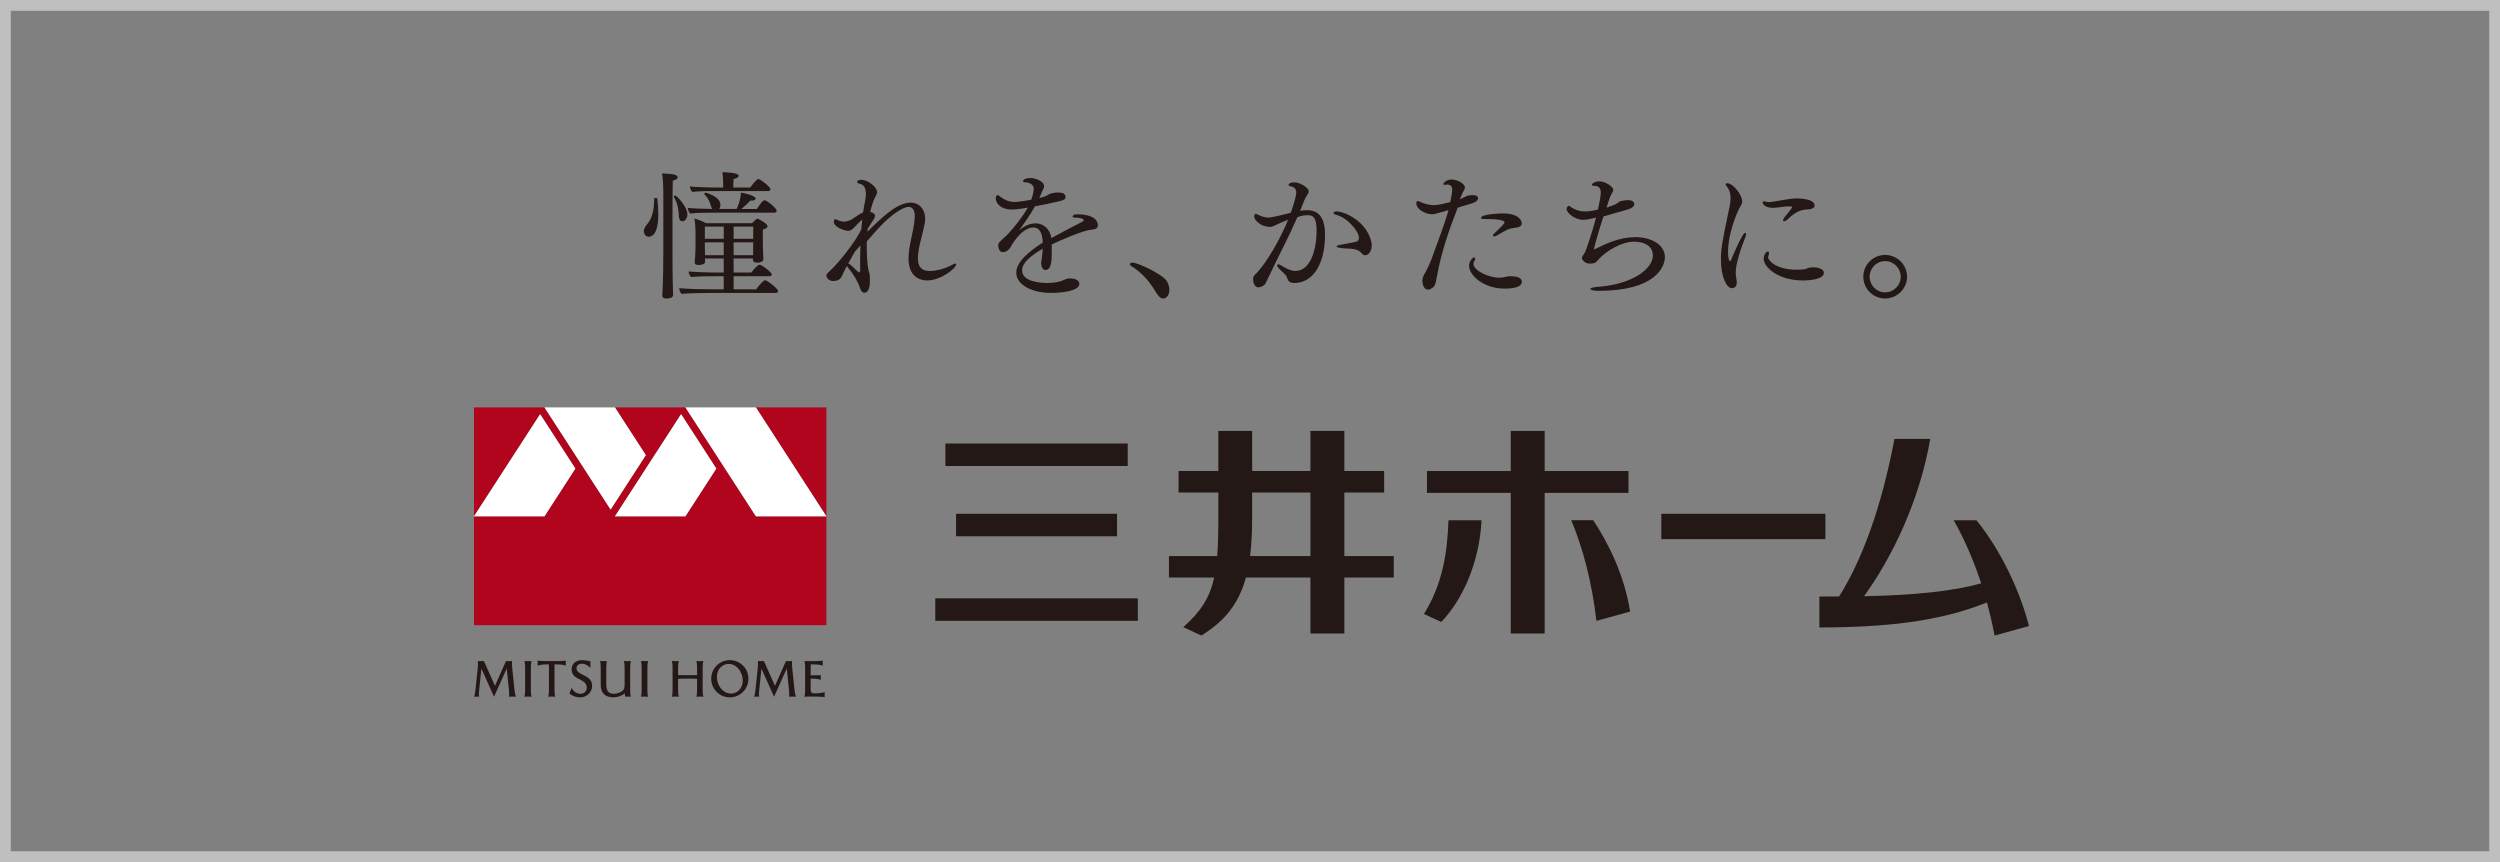<?xml version="1.0" encoding="utf-8"?>
<!-- Generator: Adobe Illustrator 14.0.0, SVG Export Plug-In  -->
<!DOCTYPE svg PUBLIC "-//W3C//DTD SVG 1.1//EN" "http://www.w3.org/Graphics/SVG/1.1/DTD/svg11.dtd">
<svg version="1.1"
	 xmlns="http://www.w3.org/2000/svg" xmlns:xlink="http://www.w3.org/1999/xlink" xmlns:a="http://ns.adobe.com/AdobeSVGViewerExtensions/3.0/"
	 x="0px" y="0px" width="232px" height="80px" viewBox="0 0 232 80" enable-background="new 0 0 232 80" xml:space="preserve">
<rect x="0" y="0" width="232" height="80" fill="#808080" stroke="none"/>
<defs>
</defs>
<path fill="#BFBFBF" d="M232,80H0V0h232V80L232,80z M1,79h230V1H1V79L1,79z"/>
<path fill="#231815" d="M64.254,17.807c0.69-0.077,1.407-0.077,2.058-0.077h4.968c0.147,0,0.213-0.075,0.213-0.165
	c0-0.253-0.983-0.963-1.128-0.963c-0.107,0-0.584,0.557-0.745,0.798h-1.567c0-0.202,0-0.608,0.027-0.785
	c0.318-0.064,0.478-0.191,0.478-0.306c0-0.291-1.329-0.33-1.527-0.33c0.078,0.509,0.078,0.789,0.078,1.092V17.4h-0.464
	c-1.235,0-2.072-0.038-2.617-0.1C64.027,17.464,64.135,17.719,64.254,17.807"/>
<path fill="#231815" d="M62.407,23.49v-2.08c0-1.75,0-4.047,0.027-4.643c0.305-0.063,0.451-0.191,0.451-0.316
	c0-0.267-0.543-0.319-1.447-0.356c0.092,0.583,0.12,1.053,0.12,2.207v5.188c0,0.584-0.013,2.385-0.067,3.363l-0.026,0.544v0.025
	c0,0.241,0.186,0.28,0.385,0.28c0.585,0,0.611-0.253,0.611-0.342c0-0.152-0.013-0.406-0.013-0.533
	C62.407,25.736,62.407,24.099,62.407,23.49"/>
<path fill="#231815" d="M71.001,26.002c-0.106,0-0.385,0.254-0.837,0.851H68.08v-1.219h3.32c0.146,0,0.226-0.077,0.226-0.166
	c0-0.177-0.903-0.901-1.142-0.901c-0.147,0-0.545,0.407-0.757,0.725H68.08v-1.308h1.793v0.153c0,0.127,0.146,0.241,0.398,0.241
	c0.212,0,0.57-0.075,0.57-0.355v-0.025c-0.013-0.216-0.025-0.71-0.04-0.915c0-0.114-0.013-0.772-0.013-1.001
	c0-0.05,0-0.496,0.013-0.787c0.32-0.075,0.426-0.178,0.426-0.292c0-0.05-0.042-0.115-0.08-0.165c-0.041-0.05-0.093-0.1-0.16-0.152
	c-0.04-0.039-0.584-0.394-0.704-0.394c-0.026,0-0.041,0-0.066,0.026c-0.095,0.064-0.292,0.254-0.427,0.393h-4.276
	c-0.278-0.152-0.743-0.355-1.075-0.432c0.08,0.419,0.106,0.94,0.106,1.192v1.37c0,0.585-0.053,1.32-0.079,1.497v0.026
	c0,0.114,0.093,0.229,0.358,0.229c0.185,0,0.609-0.064,0.609-0.279c0-0.09-0.012-0.229-0.012-0.331h1.74v1.308h-0.518
	c-1.01,0-2.244-0.05-2.749-0.102c0.013,0.152,0.12,0.407,0.24,0.519c0.583-0.063,1.632-0.075,2.191-0.075h0.836v1.219h-0.796
	c-1.024,0-2.711-0.039-3.334-0.114c0,0.15,0.093,0.418,0.212,0.532c0.663-0.063,2.189-0.089,2.775-0.089h5.965
	c0.146,0,0.226-0.075,0.226-0.163C72.21,26.762,71.16,26.002,71.001,26.002 M68.08,21.029h1.819v1.129H68.08V21.029z M68.08,22.487
	h1.819v0.166c0,0.202-0.013,0.801-0.013,1.028H68.08V22.487z M67.163,23.681h-1.74c-0.013-0.227-0.013-0.545-0.013-0.735v-0.458
	h1.753V23.681z M67.163,22.159H65.41v-1.129h1.753V22.159z"/>
<path fill="#231815" d="M66.339,19.735h5.525c0.158,0,0.211-0.089,0.211-0.19c0-0.216-0.916-0.965-1.128-0.965
	c-0.04,0-0.185,0-0.717,0.813h-1.434c0.305-0.241,0.583-0.508,0.849-0.787c0.041,0,0.08,0.012,0.12,0.012
	c0.24,0,0.358-0.089,0.358-0.177c0-0.319-1.26-0.56-1.368-0.572c0,0.292-0.079,0.826-0.385,1.523h-1.634
	c0.08-0.089,0.12-0.241,0.12-0.382c0-0.774-1.328-1.129-1.354-1.129c-0.081,0-0.146,0.063-0.146,0.127
	c0,0.013,0.013,0.039,0.026,0.051c0.359,0.317,0.532,0.812,0.611,1.117c0.026,0.089,0.053,0.164,0.106,0.216
	c-0.982-0.013-1.819-0.052-2.272-0.102c0.014,0.165,0.095,0.407,0.227,0.521C64.745,19.735,65.688,19.735,66.339,19.735"/>
<path fill="#231815" d="M63.311,20.535c0.292,0,0.478-0.318,0.478-0.648c0-0.698-0.996-1.738-1.116-1.738
	c-0.067,0-0.145,0.05-0.145,0.114c0,0.014,0,0.025,0.013,0.038c0.397,0.635,0.425,1.22,0.465,1.827
	C63.033,20.383,63.138,20.535,63.311,20.535"/>
<path fill="#231815" d="M60.84,18.366c-0.065,0-0.133,0.025-0.133,0.088c0,1.103-0.225,1.853-0.637,2.334
	c-0.185,0.215-0.32,0.431-0.32,0.661c0,0.264,0.16,0.519,0.438,0.519c0.877,0,0.904-1.624,0.904-2.055
	c0-0.507-0.04-1.041-0.092-1.484C60.987,18.391,60.92,18.366,60.84,18.366"/>
<path fill="#231815" d="M88.656,24.462c-0.065,0-0.174,0.039-0.335,0.13c-0.591,0.335-1.422,0.557-2.079,0.557
	c-0.725,0-1.061-0.428-1.06-1.151c0-0.027,0-0.053,0-0.08c0.027-1.074,0.499-2.316,0.647-3.287c0.013-0.117,0.027-0.234,0.027-0.337
	c0.001-0.841-0.522-1.489-1.34-1.489c-1.274,0-2.698,1.386-4.013,2.693c0-0.092,0.012-0.168,0.012-0.261
	c0.268-0.426,0.498-0.763,0.59-0.917c0.068-0.117,0.094-0.208,0.094-0.284c0.001-0.221-0.227-0.311-0.442-0.363
	c0.069-0.325,0.23-0.944,0.486-1.436c0.066-0.144,0.148-0.245,0.148-0.39c0-0.542-0.911-1.164-1.475-1.164
	c-0.094,0-0.376,0.025-0.376,0.194c0,0.077,0.08,0.116,0.162,0.155c0.094,0.039,0.215,0.051,0.295,0.103
	c0.268,0.144,0.362,0.505,0.36,0.841c0,0.247-0.081,0.687-0.094,0.765c-0.067,0.297-0.121,0.621-0.163,0.957
	c-0.202,0.092-0.497,0.285-0.765,0.466c-0.523,0.388-0.858,0.402-0.979,0.402c-0.188,0-0.417-0.04-0.685-0.17
	c-0.052-0.025-0.122-0.052-0.161-0.052c-0.053,0-0.134,0.027-0.134,0.233c0,0.493,0.993,0.842,1.328,0.842
	c0.201,0,0.335-0.09,0.497-0.246c0.175-0.168,0.295-0.311,0.443-0.451c0.122-0.131,0.243-0.248,0.375-0.351
	c-0.04,0.311-0.067,0.621-0.094,0.932c-0.215,0.454-0.711,1.269-1.544,2.315c-0.713,0.882-0.967,1.139-1.519,1.671
	c-0.119,0.103-0.174,0.208-0.174,0.296c0,0.208,0.268,0.493,0.604,0.493c0.617,0,0.764-0.259,0.954-0.711
	c0.04-0.105,0.174-0.364,0.349-0.699c0.026,0.064,0.067,0.128,0.121,0.193c0.576,0.699,0.911,1.359,1.031,1.684
	c0.081,0.219,0.174,0.621,0.469,0.621c0.404,0,0.511-0.571,0.511-1.153c0-0.142,0.001-0.296-0.011-0.465
	c-0.015-0.156-0.094-0.324-0.121-0.479c-0.107-0.543-0.16-1.308-0.16-2.147c0.001-0.17,0.001-0.351,0.001-0.52
	c0.738-0.827,1.463-1.721,2.35-2.408c0.631-0.49,1.168-0.789,1.543-0.789c0.35,0,0.563,0.272,0.563,0.88
	c0,0.064-0.014,0.129-0.014,0.206c-0.081,1.229-0.565,2.448-0.566,3.689c-0.001,1.824,1.192,2.045,1.741,2.045
	c1.262,0,2.686-1.139,2.686-1.501C88.737,24.488,88.71,24.462,88.656,24.462 M79.829,25.032c0,0.09-0.015,0.245-0.094,0.245
	c-0.067,0-0.323-0.245-0.483-0.401c-0.188-0.181-0.415-0.401-0.536-0.427c0.188-0.322,0.391-0.699,0.618-1.099
	c0.162-0.195,0.348-0.388,0.511-0.571c-0.014,0.52-0.028,1.01-0.028,1.437C79.816,24.527,79.829,24.797,79.829,25.032"/>
<path fill="#231815" d="M100.074,19.891c-0.107,0-0.226,0-0.333,0.012c-0.092,0-0.212,0.166-0.212,0.192
	c0,0.051,0.067,0.102,0.24,0.102c0.345,0,0.61,0.052,0.73,0.128c0.04,0.013,0.067,0.066,0.067,0.104c0,0.026,0,0.038-0.015,0.05
	c-0.013,0.026-0.04,0.051-0.08,0.078c-0.052,0.025-0.105,0.064-0.185,0.102c-0.81,0.411-1.927,0.987-2.722,1.436l-0.015-0.077
	c-0.092-0.667-0.65-1.293-1.447-1.293c-0.597,0-1.167,0.331-1.527,0.653c1.022-1.384,1.38-2.077,1.46-2.23
	c0.425-0.076,0.852-0.155,1.196-0.231c0.172-0.039,0.306-0.076,0.451-0.103c1.023-0.217,1.196-0.256,1.196-0.552
	c0-0.345-0.385-0.396-0.705-0.396c-0.251,0-0.558,0.039-0.809,0.154c-0.133,0.064-0.24,0.155-0.359,0.192
	c-0.133,0.05-0.333,0.114-0.558,0.166c0.052-0.116,0.107-0.242,0.159-0.358c0.041-0.089,0.054-0.154,0.093-0.243
	c0.041-0.09,0.106-0.18,0.146-0.283c0.027-0.075,0.042-0.139,0.042-0.216c0-0.462-0.785-0.757-1.29-0.757
	c-0.332,0-0.663,0.128-0.663,0.282c0,0.077,0.118,0.114,0.198,0.114c0.278,0,0.797,0.155,0.797,0.577
	c0,0.423-0.188,0.923-0.226,1.039c-0.212,0.038-1.037,0.205-1.569,0.205c-0.385,0-0.755-0.089-1.275-0.461
	c-0.132-0.089-0.158-0.153-0.265-0.166h-0.012c-0.067,0-0.175,0.05-0.175,0.307c0,0.411,0.412,1.026,1.516,1.026
	c0.505,0,1.328-0.154,1.46-0.179c-0.532,0.959-1.727,2.409-2.177,2.767c-0.532,0.475-0.572,0.564-0.572,0.718
	c0,0.102,0.027,0.653,0.438,0.653c0.345,0,0.638-0.321,0.692-0.45c0.066-0.114,0.995-1.844,2.15-1.844
	c0.559,0,0.811,0.589,0.837,1.178c0,0.076,0.015,0.153,0.015,0.231c-1.275,0.806-2.458,1.793-2.458,2.781
	c0,1.166,1.527,1.883,3.174,1.883c1.142,0,2.682-0.191,2.682-0.845c0-0.244-0.265-0.5-0.849-0.5c-0.146,0-0.306,0-0.73,0.205
	c-0.212,0.09-0.732,0.219-1.368,0.219c-0.359,0-2.366-0.027-2.366-1.167c0-0.705,0.785-1.357,1.915-2.012
	c-0.027,0.295-0.027,0.449-0.094,0.91v0.064c0,0.025,0,0.038-0.013,0.064c-0.028,0.089-0.04,0.18-0.04,0.282
	c0,0.346,0.147,0.654,0.397,0.654c0.586,0,0.586-1.038,0.586-1.628v-0.742c0.45-0.231,2.827-1.295,3.691-1.373
	c0.279-0.038,0.585-0.064,0.585-0.396C101.881,20.069,100.726,19.891,100.074,19.891"/>
<path fill="#231815" d="M105.093,24.369c-0.133,0-0.24,0.067-0.24,0.159c0,0.053,0.04,0.107,0.12,0.16
	c0.917,0.543,1.688,1.394,2.285,2.418c0.212,0.371,0.452,0.597,0.69,0.597c0.267,0,0.571-0.292,0.571-0.81
	c0-0.252-0.079-0.532-0.225-0.784C107.909,25.445,105.57,24.369,105.093,24.369"/>
<path fill="#231815" d="M124.028,19.624c-0.186,0-0.28,0.064-0.28,0.141c0,0.027,0.014,0.116,0.319,0.192
	c0.971,0.269,2.045,1.5,2.045,2.126c0,0.167-0.092,0.309-0.305,0.36c-0.425,0.102-1.075,0.205-1.46,0.282
	c-0.214,0.039-0.319,0.103-0.319,0.154c0,0.152,1.05,0.191,1.089,0.191c0.838,0,1.104,0.27,1.275,0.462
	c0.093,0.116,0.213,0.153,0.317,0.153c0.227,0,0.585-0.281,0.585-0.922c0-0.115-0.013-0.231-0.04-0.334
	C126.83,20.56,124.811,19.624,124.028,19.624"/>
<path fill="#231815" d="M121.318,19.508c-0.2,0-0.425,0.013-0.665,0.052l0.399-1c0.065-0.153,0.238-0.461,0.278-0.511
	c0.067-0.09,0.119-0.194,0.119-0.295c0-0.373-0.862-0.833-1.354-0.833c-0.238,0-0.518,0.089-0.518,0.242
	c0,0.053,0.053,0.103,0.198,0.128c0.228,0.025,0.52,0.18,0.52,0.564c0,0.078-0.027,0.538-0.505,1.884
	c-0.187,0.052-1.688,0.45-2.06,0.45c-0.252,0-0.518-0.053-0.797-0.18c-0.105-0.053-0.251-0.129-0.371-0.154h-0.04
	c-0.067,0-0.134,0.064-0.134,0.219c0,0.036,0,0.395,0.625,0.768c0.174,0.102,0.598,0.216,0.798,0.216
	c0.239,0,0.411-0.089,0.624-0.191c0.146-0.077,0.717-0.334,1.102-0.475c-0.69,1.69-1.979,4.049-3.109,5.138
	c-0.078,0.078-0.145,0.23-0.145,0.346c0,0.282,0.106,0.795,0.518,0.795c0.16,0,0.586-0.166,0.678-0.448
	c0.079-0.18,0.293-0.602,0.372-0.769c0.862-1.819,1.753-3.473,2.549-5.305c0.413-0.153,0.705-0.178,1.024-0.178
	c0.491,0,0.756,0.345,0.756,1.434c0,1.692-0.531,3.742-1.979,3.742c-0.426,0-1.036-0.333-1.328-0.525
	c-0.105-0.064-0.186-0.089-0.238-0.089c-0.08,0-0.119,0.038-0.119,0.102c0,0.064,0.039,0.141,0.119,0.23
	c0.637,0.617,0.69,0.667,0.756,0.783c0.039,0.091,0.066,0.178,0.107,0.269c0.105,0.282,0.372,0.346,0.637,0.346
	c1.554,0,2.829-1.524,2.829-4.485C122.965,20.124,122.301,19.508,121.318,19.508"/>
<path fill="#231815" d="M140.148,25.633h-0.093c-0.198,0.013-0.383,0.088-0.582,0.113c-0.105,0.014-0.211,0.027-0.316,0.027
	c-1.031,0-2.418-0.676-2.418-1.288c0-0.089,0.024-0.166,0.079-0.255c0.054-0.077,0.079-0.153,0.079-0.217
	c0-0.075-0.04-0.126-0.106-0.126c-0.092,0-0.462,0.305-0.462,0.79c0,0.855,1.322,2.105,3.305,2.105c1.149,0,1.598-0.27,1.598-0.64
	C141.231,25.733,140.677,25.633,140.148,25.633"/>
<path fill="#231815" d="M138.02,20.329c0.688,0,1.601,0.05,1.601,0.319c0,0.102-0.448,0.535-0.925,0.995
	c-0.119,0.1-0.159,0.178-0.159,0.229c0,0.037,0.04,0.063,0.106,0.063c0.078,0,0.184-0.026,0.264-0.077
	c0.886-0.536,1.137-0.663,1.743-0.727c0.477-0.051,0.57-0.243,0.57-0.396c0-0.229-0.212-0.93-1.784-0.93
	c-0.054,0-1.997,0.038-1.997,0.421C137.438,20.302,137.491,20.329,138.02,20.329"/>
<path fill="#231815" d="M137.162,18.403c0-0.178-0.132-0.294-0.503-0.294c-0.027,0-0.423,0-0.621,0.116l-0.344,0.166
	c-0.066,0.039-0.145,0.075-0.211,0.102c0-0.013,0.211-0.599,0.384-0.855c0.052-0.087,0.079-0.178,0.079-0.253
	c0-0.294-0.66-0.727-1.243-0.727c-0.515,0-0.766,0.356-0.766,0.42c0,0.038,0.039,0.077,0.132,0.077c0.039,0,0.065-0.013,0.104-0.013
	c0.053-0.012,0.093-0.012,0.133-0.012c0.105,0,0.462,0.025,0.462,0.472c0,0.203-0.13,0.903-0.184,1.158
	c-0.622,0.153-1.176,0.281-1.507,0.281c-0.449,0-1.057-0.178-1.321-0.319c-0.066-0.037-0.132-0.064-0.199-0.064
	c-0.024,0-0.065,0.013-0.093,0.039c-0.013,0.011-0.026,0.102-0.026,0.178c0,0.547,0.847,1.007,1.428,1.007
	c0.212,0,0.238,0,1.561-0.381c-0.477,1.643-1.086,3.134-1.601,4.602c-0.08,0.217-0.408,0.956-0.674,1.389
	c-0.078,0.129-0.158,0.434-0.158,0.536c0,0.166,0.053,0.855,0.557,0.855c0.118,0,0.554-0.191,0.647-0.524
	c0.039-0.127,0.118-0.509,0.143-0.675c0.398-2.23,1.139-4.373,1.931-6.4c0.172-0.064,0.278-0.103,1.203-0.371
	C136.989,18.759,137.162,18.581,137.162,18.403"/>
<path fill="#231815" d="M151.766,22.007c-1.462,0-2.749,0.602-3.76,1.115c-0.025,0.013-0.052,0.025-0.078,0.025
	c0,0-0.016,0-0.016-0.012c0-0.128,0.532-2,0.892-3.05c0.371-0.104,0.704-0.207,1.05-0.307c0.318-0.103,0.823-0.208,1.327-0.386
	c0.306-0.103,0.478-0.256,0.478-0.447c0-0.104-0.066-0.374-0.569-0.374c-0.32,0-0.69,0.091-0.732,0.103
	c-0.173,0.077-0.173,0.141-0.462,0.294c-0.148,0.076-0.493,0.192-0.813,0.295l0.224-0.68c0.042-0.128,0.096-0.256,0.136-0.372
	c0.053-0.115,0.133-0.269,0.198-0.37c0.04-0.078,0.068-0.142,0.068-0.219c0-0.295-0.719-0.794-1.316-0.794
	c-0.333,0-0.677,0.191-0.677,0.319c0,0.064,0.094,0.103,0.277,0.103c0.545,0,0.56,0.5,0.56,0.602c0,0.347-0.12,0.949-0.265,1.591
	c-0.281,0.077-0.745,0.179-1.17,0.179c-0.504,0-0.813-0.09-1.289-0.372c-0.093-0.064-0.173-0.155-0.239-0.155
	c-0.054,0-0.212,0.128-0.212,0.283c0,0.41,0.823,1.025,1.541,1.025c0.319,0,1.088-0.179,1.193-0.205
	c-0.292,1.141-0.889,2.959-1.049,3.267c-0.08,0.143-0.265,0.333-0.265,0.475c0,0.141,0.265,0.525,0.703,0.525
	c0.24,0,0.491-0.025,0.61-0.142c0.108-0.102,0.229-0.255,0.333-0.357c0.585-0.602,1.94-1.539,3.229-1.539
	c0.902,0,1.713,0.398,1.713,1.283c0,1.217-1.86,2.678-5.115,2.909c-0.478,0.038-0.689,0.116-0.689,0.192
	c0,0.089,0.279,0.18,0.742,0.18c5.394,0,6.176-2.294,6.176-3.128C154.5,22.711,153.252,22.007,151.766,22.007"/>
<path fill="#231815" d="M168.231,24.806c-0.066,0-0.147,0.014-0.228,0.014c-0.213,0.014-0.396,0.156-0.622,0.181
	c-0.187,0.014-0.398,0.028-0.609,0.028c-1.915,0.007-2.688-0.836-2.69-1.143c0-0.079,0.014-0.155,0.054-0.231
	c0.026-0.052,0.026-0.103,0.026-0.142c0-0.102-0.04-0.18-0.12-0.178c-0.133,0-0.371,0.308-0.37,0.668
	c0.003,0.845,1.415,2.032,3.673,2.025c0.119-0.001,1.913-0.005,1.909-0.712C169.254,25.058,168.936,24.805,168.231,24.806"/>
<path fill="#231815" d="M161.95,21.611c-0.093,0-0.318,0.18-1.333,2.568c-0.012,0.037-0.04,0.05-0.053,0.05
	c-0.198,0.001-0.201-0.716-0.201-0.87c-0.006-1.116,0.39-2.641,1.021-3.989c0.104-0.219,0.291-0.399,0.29-0.693
	c-0.002-0.602-0.856-1.675-1.389-1.674c-0.092,0-0.145,0.039-0.145,0.103c0,0.038,0.027,0.089,0.066,0.141
	c0.294,0.345,0.388,0.729,0.391,1.102c0,0.485-0.143,1.088-0.285,1.743c-0.459,2.18-0.614,3.039-0.612,3.975
	c0.006,1.653,0.529,2.677,1.02,2.675c0.095,0,0.451-0.026,0.451-0.516c0-0.063,0-0.128-0.016-0.204
	c-0.026-0.255-0.08-0.5-0.081-0.73c-0.004-0.783,0.482-2.284,0.891-3.27c0.053-0.115,0.066-0.206,0.065-0.283
	C162.03,21.649,162.003,21.611,161.95,21.611"/>
<path fill="#231815" d="M164.519,19.283c0.186,0,0.372-0.014,0.557-0.041c0.333-0.039,0.6-0.092,0.902-0.092
	c0.188-0.001,0.346,0.023,0.349,0.073c0,0.053-0.61,0.811-0.702,0.913c-0.105,0.142-0.158,0.247-0.158,0.309
	c0,0.064,0.039,0.089,0.092,0.089c0.081,0,0.2-0.052,0.32-0.167c0.395-0.373,0.938-0.85,1.643-0.915
	c0.067-0.014,0.371-0.014,0.517-0.053c0.136-0.04,0.36-0.117,0.358-0.322c-0.003-0.667-1.543-0.663-1.622-0.661
	c-0.439,0.001-0.689,0.028-2.244,0.302c-0.147,0.026-0.268,0.039-0.384,0.039c-0.095,0-0.173-0.011-0.24-0.036
	c-0.08-0.026-0.147-0.039-0.186-0.037c-0.106,0-0.146,0.051-0.146,0.115C163.573,18.915,163.775,19.284,164.519,19.283"/>
<path fill="#231815" d="M174.938,23.658c-1.116,0-2.022,0.907-2.022,2.022c0,1.115,0.906,2.021,2.022,2.021
	c1.114,0,2.037-0.906,2.037-2.021C176.975,24.565,176.052,23.658,174.938,23.658 M174.938,27.13c-0.797,0-1.437-0.654-1.437-1.449
	c0-0.795,0.64-1.451,1.437-1.451c0.795,0,1.45,0.656,1.45,1.451C176.388,26.476,175.732,27.13,174.938,27.13"/>
<path fill="#B0051C" d="M63.608,37.808h-6.54l2.865,4.428l-3.27,5.052l-6.136-9.48h-6.539v10.105l6.136-9.48l3.27,5.052
	l-2.866,4.428h-6.539v10.105h32.7V47.913h-6.541L63.608,37.808z M63.608,47.913h-6.54l6.136-9.48l3.27,5.052L63.608,47.913z"/>
<polygon fill="#B0051C" points="70.149,37.808 76.689,47.913 76.689,37.808 "/>
<polygon fill="#FFFFFF" points="63.608,37.808 70.148,47.913 76.689,47.913 70.148,37.808 "/>
<polygon fill="#FFFFFF" points="57.068,47.913 63.608,47.913 66.475,43.485 63.205,38.433 "/>
<polygon fill="#FFFFFF" points="59.934,42.236 57.068,37.808 50.528,37.808 56.665,47.288 "/>
<polygon fill="#FFFFFF" points="53.395,43.485 50.125,38.433 43.989,47.913 50.528,47.913 "/>
<path fill="#231815" d="M75.669,64.343h-0.125c-0.171,0-0.314-0.057-0.314-0.35v-1.021h0.082c0.693,0,0.857,0.13,0.857,0.13v-0.449
	c0,0-0.182,0.016-0.938,0.019V61.97c0-0.133,0.002-0.242,0.008-0.315h0.254c0.694,0,0.858,0.132,0.858,0.132v-0.481
	c0,0-0.24,0.05-1.305,0.05h-0.073c-0.212,0-0.322-0.015-0.322-0.015s0.065,0.168,0.065,0.663v1.99c0,0.496-0.065,0.665-0.065,0.665
	s0.109-0.018,0.322-0.018h0.258c1.063,0,1.295,0.051,1.295,0.051v-0.48C76.526,64.211,76.363,64.343,75.669,64.343"/>
<path fill="#231815" d="M47.744,63.995l-0.209-1.992c-0.052-0.495-0.003-0.665-0.003-0.665s-0.11,0.017-0.322,0.017h-0.257
	l-1.021,2.292l-1.02-2.292h-0.256c-0.21,0-0.319-0.017-0.319-0.017s0.049,0.17-0.002,0.665l-0.217,2.058
	c-0.047,0.444-0.129,0.599-0.129,0.599s0.083-0.016,0.24-0.016c0.157,0,0.238,0.016,0.238,0.016s-0.05-0.154-0.004-0.599
	l0.212-2.018l1.17,2.616l1.178-2.616l0.206,1.952c0.052,0.494,0.004,0.664,0.004,0.664s0.107-0.019,0.321-0.019
	c0.214,0,0.327,0.019,0.327,0.019S47.797,64.489,47.744,63.995"/>
<path fill="#231815" d="M73.729,63.995l-0.21-1.992c-0.051-0.495-0.002-0.665-0.002-0.665s-0.11,0.017-0.323,0.017h-0.258
	l-1.02,2.292l-1.019-2.292h-0.255c-0.211,0-0.319-0.017-0.319-0.017s0.048,0.17-0.004,0.665l-0.215,2.059
	c-0.047,0.443-0.129,0.598-0.129,0.598s0.083-0.016,0.241-0.016c0.157,0,0.238,0.016,0.238,0.016s-0.051-0.154-0.004-0.599
	l0.212-2.018l1.171,2.616l1.178-2.616l0.206,1.952c0.051,0.494,0.004,0.664,0.004,0.664s0.109-0.019,0.321-0.019
	c0.214,0,0.326,0.019,0.326,0.019S73.781,64.489,73.729,63.995"/>
<path fill="#231815" d="M65.272,61.338c0,0-0.111,0.019-0.325,0.019c-0.212,0-0.324-0.019-0.324-0.019s0.065,0.17,0.065,0.665v0.645
	c-0.211,0.007-0.627,0.01-0.879,0.01c-0.254,0-0.669-0.003-0.881-0.01v-0.645c0-0.495,0.067-0.665,0.067-0.665
	s-0.111,0.017-0.324,0.017s-0.323-0.017-0.323-0.017s0.067,0.17,0.067,0.665v1.992c0,0.492-0.067,0.664-0.067,0.664
	s0.109-0.017,0.323-0.017s0.324,0.017,0.324,0.017s-0.067-0.172-0.067-0.664v-0.997c0.2-0.019,0.48-0.026,0.881-0.026
	c0.399,0,0.682,0.008,0.879,0.026v0.997c0,0.492-0.065,0.664-0.065,0.664s0.111-0.017,0.324-0.017c0.214,0,0.325,0.017,0.325,0.017
	s-0.065-0.172-0.065-0.664v-1.992C65.207,61.508,65.272,61.338,65.272,61.338"/>
<path fill="#231815" d="M58.546,61.338c0,0-0.112,0.017-0.326,0.017c-0.211,0-0.323-0.017-0.323-0.017s0.066,0.17,0.066,0.665v1.608
	c0,0.319-0.135,0.503-0.372,0.616c-0.218,0.104-0.442,0.153-0.627,0.153c-0.355,0-0.702-0.121-0.702-0.854v-1.523
	c0-0.495,0.066-0.665,0.066-0.665s-0.109,0.017-0.324,0.017c-0.212,0-0.321-0.017-0.321-0.017s0.065,0.17,0.065,0.665v1.523
	c0,0.795,0.391,1.188,1.207,1.188c0.369,0,0.747-0.153,1.026-0.361c0.011,0.177,0.033,0.255,0.043,0.29h0.196
	c0.214,0,0.326,0.017,0.326,0.017s-0.066-0.172-0.066-0.664v-1.992C58.48,61.508,58.546,61.338,58.546,61.338"/>
<path fill="#231815" d="M67.727,61.26c-0.954,0-1.727,0.773-1.727,1.728c0,0.953,0.772,1.727,1.727,1.727s1.728-0.773,1.728-1.727
	C69.455,62.033,68.681,61.26,67.727,61.26 M68.158,64.313c-0.635,0.207-1.297-0.206-1.544-0.964
	c-0.245-0.759,0.047-1.48,0.683-1.689c0.636-0.205,1.297,0.209,1.544,0.966C69.086,63.382,68.794,64.106,68.158,64.313"/>
<path fill="#231815" d="M49.33,61.338c0,0-0.119,0.017-0.331,0.017c-0.214,0-0.333-0.017-0.333-0.017s0.065,0.17,0.065,0.665v1.992
	c0,0.492-0.065,0.664-0.065,0.664s0.119-0.017,0.333-0.017c0.212,0,0.331,0.017,0.331,0.017s-0.066-0.172-0.066-0.664v-1.992
	C49.264,61.508,49.33,61.338,49.33,61.338"/>
<path fill="#231815" d="M60.144,61.338c0,0-0.119,0.017-0.331,0.017c-0.214,0-0.333-0.017-0.333-0.017s0.065,0.17,0.065,0.665v1.992
	c0,0.492-0.065,0.664-0.065,0.664s0.118-0.017,0.333-0.017c0.212,0,0.331,0.017,0.331,0.017s-0.065-0.172-0.065-0.664v-1.992
	C60.079,61.508,60.144,61.338,60.144,61.338"/>
<path fill="#231815" d="M49.897,61.305v0.481c0,0,0.163-0.132,0.857-0.132h0.188v2.339c0,0.496-0.065,0.666-0.065,0.666
	s0.111-0.019,0.324-0.019s0.324,0.019,0.324,0.019s-0.067-0.17-0.067-0.666v-2.339h0.189c0.693,0,0.857,0.132,0.857,0.132v-0.481
	c0,0-0.238,0.05-1.304,0.05C50.136,61.354,49.897,61.305,49.897,61.305"/>
<path fill="#231815" d="M54.24,62.699c-0.312-0.165-0.742-0.316-0.742-0.695c0-0.265,0.242-0.412,0.498-0.412
	c0.343,0,0.649,0.237,0.792,0.391v-0.615c-0.204-0.046-0.52-0.107-0.792-0.107c-0.423,0-0.949,0.228-0.949,0.853
	c0,0.505,0.354,0.731,0.606,0.863c0.327,0.17,0.797,0.348,0.797,0.813c0,0.428-0.32,0.593-0.59,0.593
	c-0.279,0-0.61-0.147-0.817-0.553l-0.2,0.536c0.189,0.141,0.503,0.35,1.017,0.35c0.528,0,1.091-0.421,1.091-1.068
	C54.952,63.059,54.501,62.835,54.24,62.699"/>
<rect x="154.171" y="47.68" fill="#231815" width="15.225" height="2.351"/>
<rect x="87.734" y="41.157" fill="#231815" width="16.917" height="2.087"/>
<rect x="88.721" y="47.68" fill="#231815" width="14.943" height="2.086"/>
<rect x="86.795" y="55.526" fill="#231815" width="18.795" height="2.087"/>
<path fill="#231815" d="M124.756,45.704h3.693v-1.993h-3.693v-3.718h-3.147v3.718H116.2v-3.718h-3.138v3.718h-3.691v1.993h3.691
	v2.32c0,1.391-0.024,2.565-0.105,3.581h-4.479v1.992h4.2c-0.412,1.861-1.238,3.156-2.869,4.604l1.681,0.775
	c2.195-1.359,3.473-2.972,4.13-5.379h5.989v5.19h3.147v-5.19h4.586v-1.992h-4.586V45.704z M116.005,51.605
	c0.135-1.057,0.195-2.242,0.195-3.581v-2.32h5.408v5.901H116.005z"/>
<path fill="#231815" d="M188.292,58.095c-1.133-4.327-3.311-7.92-4.885-9.817h-2.103c1,1.752,1.866,3.784,2.549,5.858
	c-2.577,0.719-6.139,1.101-10.873,1.193c2.626-3.619,5.166-8.898,6.146-14.599h-3.319c-1.263,6.636-3.092,11.356-5.137,14.622
	l-1.832,0.005v2.872c6.14-0.013,11.188-0.548,15.547-2.325c0.287,1.039,0.526,2.073,0.71,3.072L188.292,58.095z"/>
<polygon fill="#231815" points="151.123,45.737 151.123,43.711 143.345,43.711 143.345,39.992 140.197,39.992 140.197,43.711 
	132.423,43.711 132.423,45.737 140.197,45.737 140.197,58.788 143.345,58.788 143.345,45.737 "/>
<path fill="#231815" d="M132.142,56.979l1.605,0.738c1.84-1.894,3.531-5.309,3.741-9.439h-3.069
	C134.315,51.173,133.919,54.116,132.142,56.979"/>
<path fill="#231815" d="M145.813,48.277c1.096,2.646,1.905,5.686,2.337,9.337l3.128-0.861c-0.568-3.483-2.036-6.365-3.426-8.476
	H145.813z"/>
</svg>
